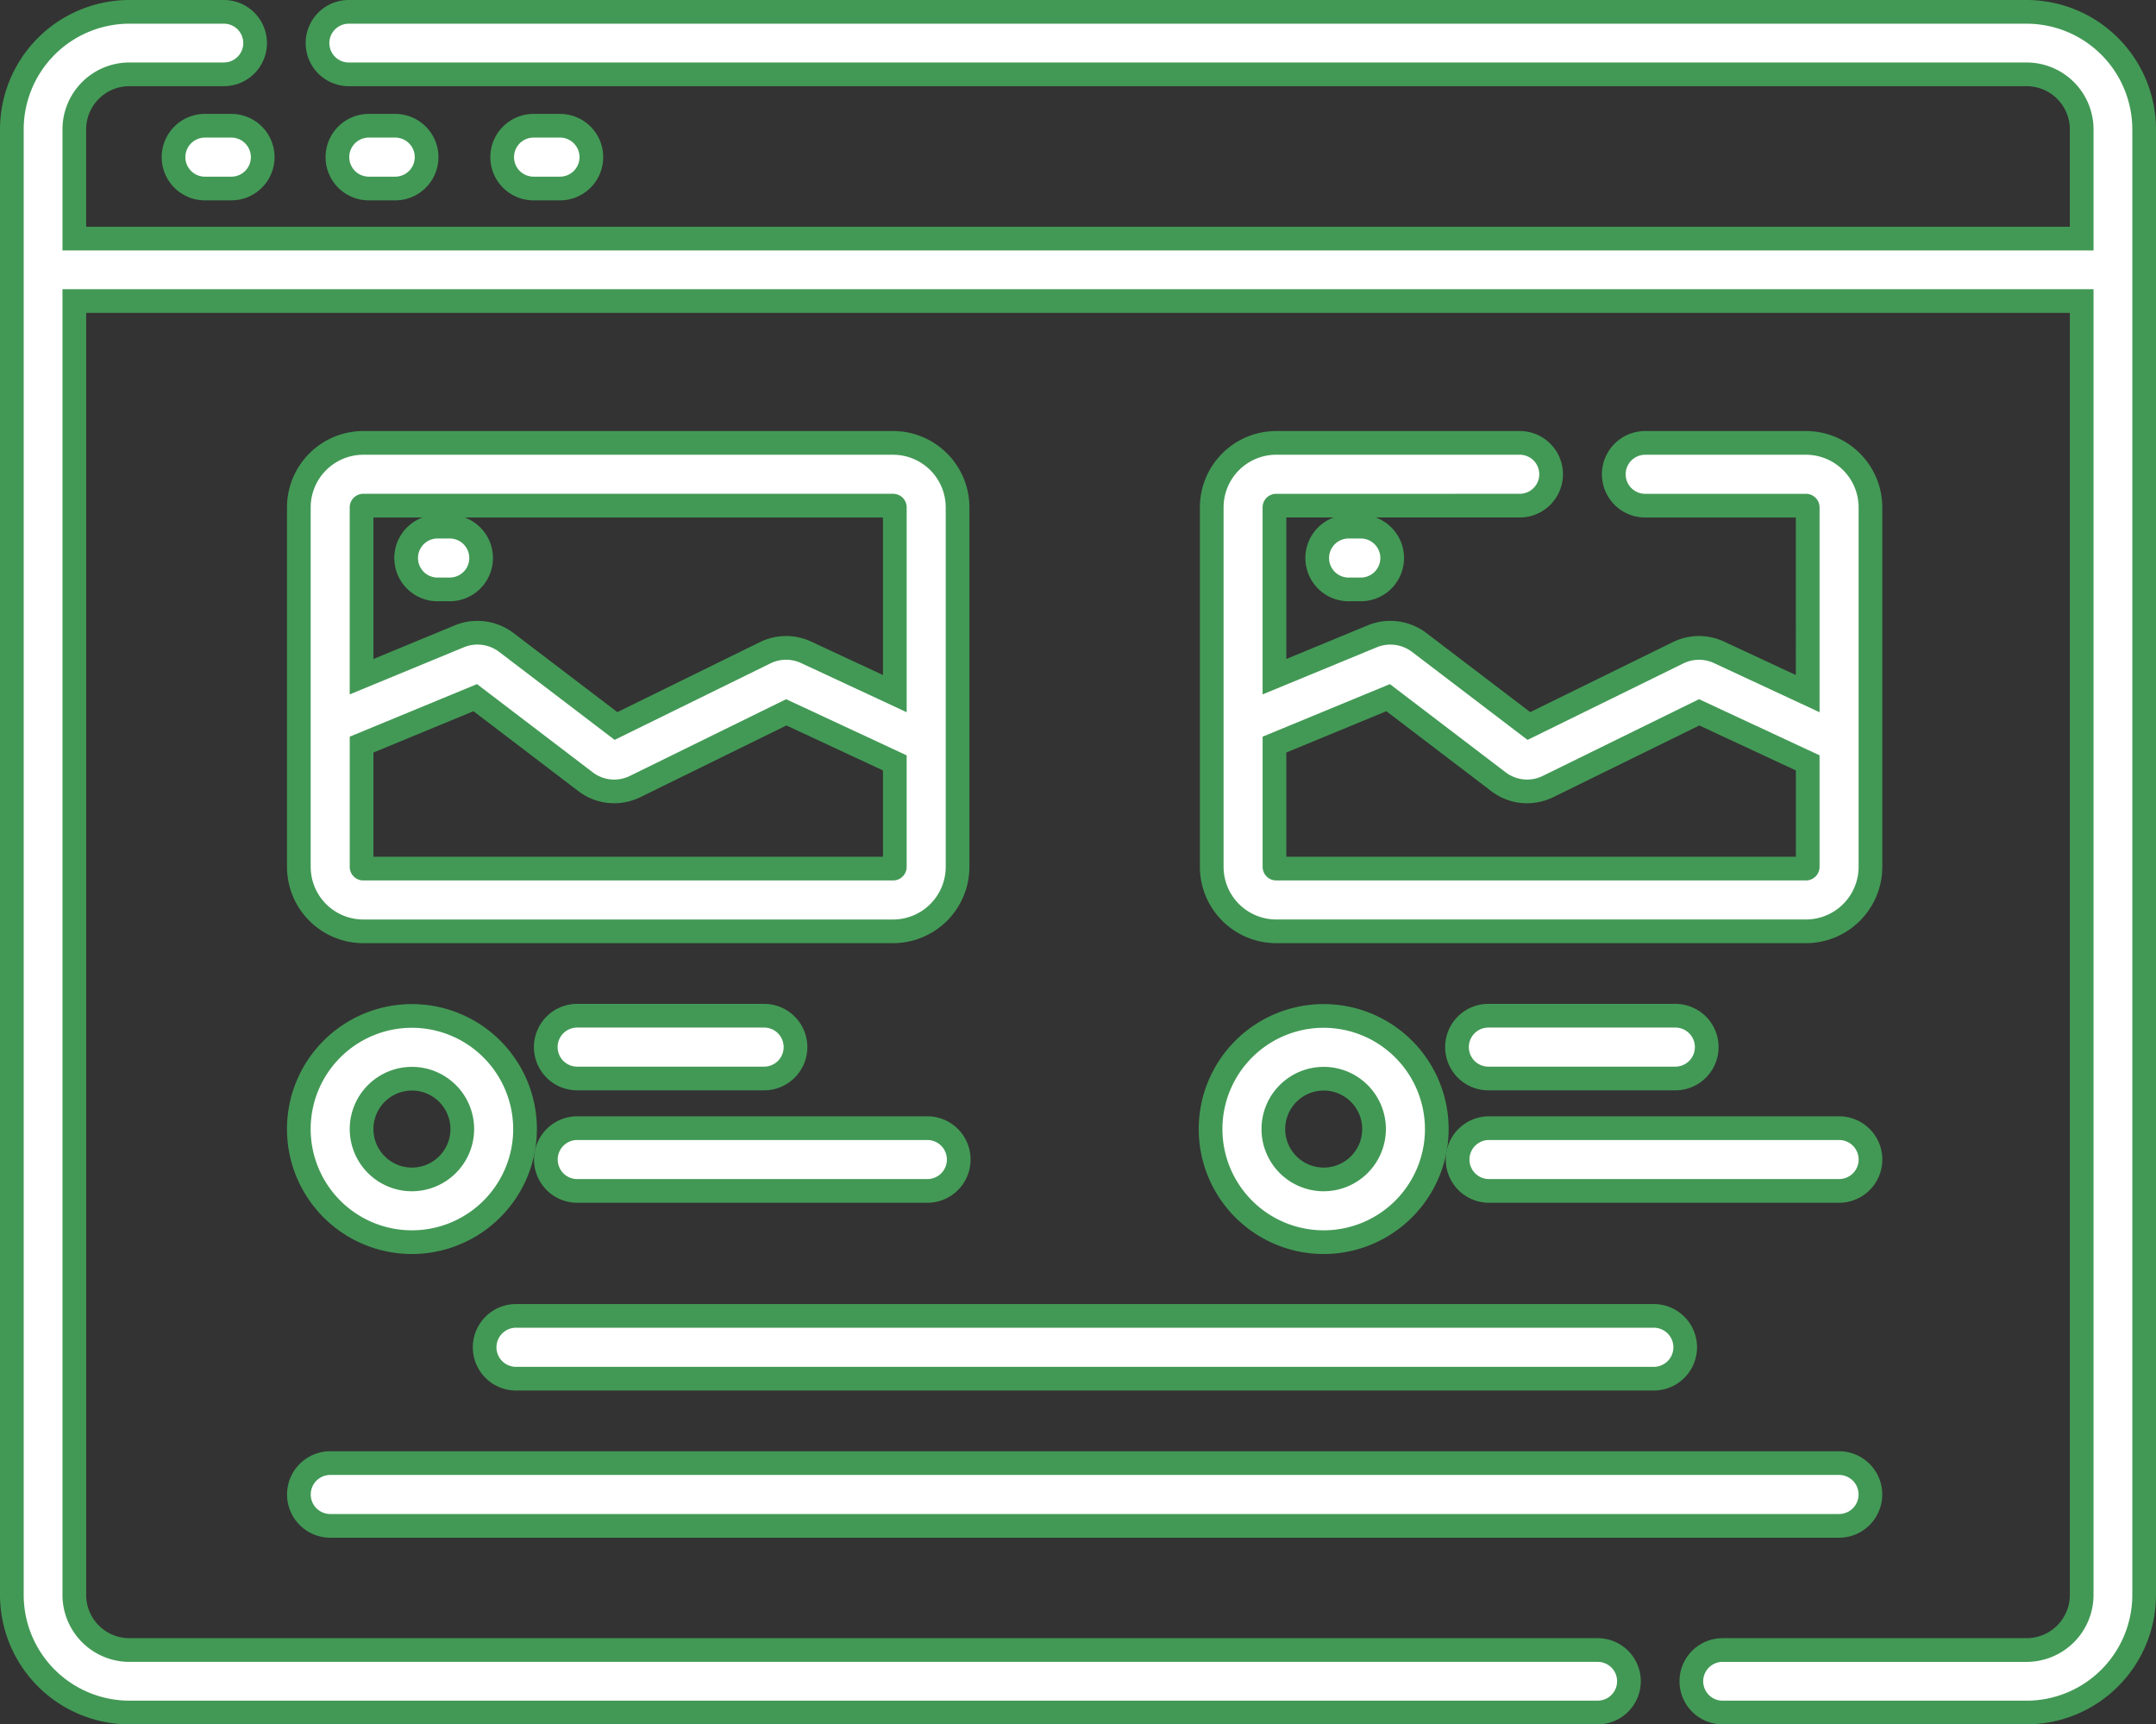 <svg xmlns="http://www.w3.org/2000/svg" width="455" height="363.893" viewBox="0 0 455 363.893"><rect x="0" y="0" width="455" height="363.893" fill="#333333" stroke="none"/><g transform="translate(2.5 2.5)"><path d="M425.2,51.831H71.1a6.592,6.592,0,1,0,0,13.184H425.2a11.632,11.632,0,0,1,11.618,11.619V99.682H13.184V76.633A11.633,11.633,0,0,1,24.8,65.014H44.746a6.592,6.592,0,0,0,0-13.184H24.8A24.832,24.832,0,0,0,0,76.633V385.92a24.83,24.83,0,0,0,24.8,24.8H334.678a6.592,6.592,0,0,0,0-13.184H24.8A11.632,11.632,0,0,1,13.184,385.92V112.865H436.816V385.921A11.631,11.631,0,0,1,425.2,397.539H361.034a6.592,6.592,0,0,0,0,13.184H425.2a24.83,24.83,0,0,0,24.8-24.8V76.633A24.83,24.83,0,0,0,425.2,51.831Z" transform="translate(0 -51.83)" fill="#fff"/><path d="M24.8,49.33H44.746a9.092,9.092,0,0,1,0,18.184H24.8a9.13,9.13,0,0,0-9.119,9.119V97.182H434.316V76.634a9.129,9.129,0,0,0-9.118-9.119H71.1a9.092,9.092,0,1,1,0-18.184H425.2a27.333,27.333,0,0,1,27.3,27.3V385.921a27.333,27.333,0,0,1-27.3,27.3H361.034a9.092,9.092,0,1,1,0-18.184H425.2a9.129,9.129,0,0,0,9.118-9.118V115.365H15.684V385.92a9.129,9.129,0,0,0,9.119,9.118H334.678a9.092,9.092,0,0,1,0,18.184H24.8a27.333,27.333,0,0,1-27.3-27.3V76.633A27.335,27.335,0,0,1,24.8,49.33ZM44.746,62.514a4.092,4.092,0,0,0,0-8.184H24.8a22.329,22.329,0,0,0-22.3,22.3V385.92a22.328,22.328,0,0,0,22.3,22.3H334.678a4.092,4.092,0,0,0,0-8.184H24.8A14.135,14.135,0,0,1,10.684,385.92V110.365H439.316V385.921A14.134,14.134,0,0,1,425.2,400.039H361.034a4.092,4.092,0,1,0,0,8.184H425.2a22.327,22.327,0,0,0,22.3-22.3V76.633a22.327,22.327,0,0,0-22.3-22.3H71.1a4.092,4.092,0,1,0,0,8.184H425.2a14.135,14.135,0,0,1,14.118,14.119v25.548H10.684V76.633A14.135,14.135,0,0,1,24.8,62.514Z" transform="translate(0 -51.83)" fill="#429955"/><path d="M50.843,79.052H45.269a6.622,6.622,0,0,0,0,13.245h5.573a6.622,6.622,0,1,0,0-13.245Z" transform="translate(-4.523 -55.016)" fill="#fff"/><path d="M45.269,76.552h5.573a9.122,9.122,0,1,1,0,18.245H45.269a9.122,9.122,0,0,1,0-18.245ZM50.843,89.8a4.122,4.122,0,1,0,0-8.245H45.269a4.122,4.122,0,0,0,0,8.245Z" transform="translate(-4.523 -55.016)" fill="#429955"/><path d="M90.013,92.3a6.622,6.622,0,0,0,0-13.245H84.439a6.622,6.622,0,1,0,0,13.245Z" transform="translate(-9.107 -55.016)" fill="#fff"/><path d="M90.013,94.8H84.439a9.122,9.122,0,1,1,0-18.245h5.573a9.122,9.122,0,0,1,0,18.245ZM84.439,81.552a4.122,4.122,0,1,0,0,8.245h5.573a4.122,4.122,0,0,0,0-8.245Z" transform="translate(-9.107 -55.016)" fill="#429955"/><path d="M129.184,92.3a6.622,6.622,0,1,0,0-13.245H123.61a6.622,6.622,0,0,0,0,13.245Z" transform="translate(-13.506 -55.016)" fill="#fff"/><path d="M129.184,94.8H123.61a9.122,9.122,0,0,1,0-18.245h5.573a9.122,9.122,0,1,1,0,18.245ZM123.61,81.552a4.122,4.122,0,0,0,0,8.245h5.573a4.122,4.122,0,1,0,0-8.245Z" transform="translate(-13.506 -55.016)" fill="#429955"/><path d="M194.011,154.595H82.194a13.618,13.618,0,0,0-13.6,13.6v75.876a13.618,13.618,0,0,0,13.6,13.6H194.011a13.619,13.619,0,0,0,13.6-13.6V168.2A13.619,13.619,0,0,0,194.011,154.595ZM82.194,167.84H194.011a.359.359,0,0,1,.359.359v39.313l-18.712-8.71a9.982,9.982,0,0,0-8.651.09l-31.48,15.454-23.15-17.638a10.067,10.067,0,0,0-9.9-1.293l-20.639,8.522V168.2A.359.359,0,0,1,82.194,167.84Zm111.817,76.593H82.194a.359.359,0,0,1-.359-.359V218.265l23.986-9.9,23.263,17.725a9.975,9.975,0,0,0,10.5,1.023l31.883-15.652,22.907,10.665v21.952A.36.36,0,0,1,194.011,244.432Z" transform="translate(-8.027 -63.633)" fill="#fff"/><path d="M82.194,152.095H194.011a16.122,16.122,0,0,1,16.1,16.1v75.876a16.122,16.122,0,0,1-16.1,16.1H82.194a16.121,16.121,0,0,1-16.1-16.1V168.2A16.121,16.121,0,0,1,82.194,152.095ZM194.011,255.177a11.116,11.116,0,0,0,11.1-11.1V168.2a11.116,11.116,0,0,0-11.1-11.1H82.194a11.116,11.116,0,0,0-11.1,11.1v75.876a11.116,11.116,0,0,0,11.1,11.1ZM82.194,165.34H194.011a2.862,2.862,0,0,1,2.859,2.859v43.234L174.6,201.067a7.482,7.482,0,0,0-6.494.068l-32.867,16.135-24.379-18.575a7.588,7.588,0,0,0-4.574-1.535,7.47,7.47,0,0,0-2.862.565l-24.092,9.947V168.2A2.861,2.861,0,0,1,82.194,165.34Zm109.676,5H84.335V200.2l17.185-7.1a12.447,12.447,0,0,1,4.77-.943,12.616,12.616,0,0,1,7.6,2.557l21.921,16.7,30.092-14.773a12.6,12.6,0,0,1,5.521-1.287,12.436,12.436,0,0,1,5.287,1.175l15.156,7.055ZM106.195,205.5l24.4,18.6a7.475,7.475,0,0,0,7.879.768l32.957-16.179,25.436,11.842v23.546a2.862,2.862,0,0,1-2.859,2.859H82.194a2.862,2.862,0,0,1-2.859-2.859V216.593Zm28.955,25.143a12.417,12.417,0,0,1-7.58-2.57L105.448,211.22l-21.113,8.718v21.995H191.871V223.715l-20.378-9.488-30.81,15.126A12.625,12.625,0,0,1,135.15,230.645Z" transform="translate(-8.027 -63.633)" fill="#429955"/><path d="M100.7,187.894h2.573a6.622,6.622,0,0,0,0-13.245H100.7a6.622,6.622,0,1,0,0,13.245Z" transform="translate(-10.862 -66.01)" fill="#fff"/><path d="M103.27,190.394H100.7a9.122,9.122,0,1,1,0-18.245h2.573a9.122,9.122,0,0,1,0,18.245ZM100.7,177.149a4.122,4.122,0,1,0,0,8.245h2.573a4.122,4.122,0,0,0,0-8.245Z" transform="translate(-10.862 -66.01)" fill="#429955"/><path d="M318.067,174.649a6.622,6.622,0,1,0,0,13.245h2.574a6.622,6.622,0,1,0,0-13.245Z" transform="translate(-35.959 -66.01)" fill="#fff"/><path d="M318.067,172.149h2.574a9.122,9.122,0,1,1,0,18.245h-2.574a9.122,9.122,0,1,1,0-18.245Zm2.574,13.245a4.122,4.122,0,1,0,0-8.245h-2.574a4.122,4.122,0,1,0,0,8.245Z" transform="translate(-35.959 -66.01)" fill="#429955"/><path d="M116.332,315.2a23.871,23.871,0,1,0-23.871,23.871A23.9,23.9,0,0,0,116.332,315.2ZM92.461,325.828A10.626,10.626,0,1,1,103.088,315.2,10.638,10.638,0,0,1,92.461,325.828Z" transform="translate(-8.027 -79.437)" fill="#fff"/><path d="M92.461,341.573A26.371,26.371,0,1,1,118.832,315.2,26.4,26.4,0,0,1,92.461,341.573Zm0-47.742A21.371,21.371,0,1,0,113.832,315.2,21.395,21.395,0,0,0,92.461,293.831Zm0,34.5A13.126,13.126,0,1,1,105.588,315.2,13.141,13.141,0,0,1,92.461,328.328Zm0-21.253a8.126,8.126,0,1,0,8.127,8.126A8.135,8.135,0,0,0,92.461,307.076Z" transform="translate(-8.027 -79.437)" fill="#429955"/><path d="M133.985,304.576h39.457a6.622,6.622,0,0,0,0-13.245H133.985a6.622,6.622,0,1,0,0,13.245Z" transform="translate(-14.685 -79.482)" fill="#fff"/><path d="M173.443,307.076H133.985a9.122,9.122,0,1,1,0-18.245h39.457a9.122,9.122,0,0,1,0,18.245Zm-39.457-13.245a4.122,4.122,0,1,0,0,8.245h39.457a4.122,4.122,0,0,0,0-8.245Z" transform="translate(-14.685 -79.482)" fill="#429955"/><path d="M133.985,331.4h73.886a6.622,6.622,0,0,0,0-13.245H133.985a6.622,6.622,0,1,0,0,13.245Z" transform="translate(-14.663 -82.579)" fill="#fff"/><path d="M207.871,333.9H133.985a9.122,9.122,0,1,1,0-18.245h73.886a9.122,9.122,0,0,1,0,18.245Zm-73.886-13.245a4.122,4.122,0,1,0,0,8.245h73.886a4.122,4.122,0,0,0,0-8.245Z" transform="translate(-14.663 -82.579)" fill="#429955"/><path d="M285.96,315.2a23.871,23.871,0,1,0,23.872-23.871A23.9,23.9,0,0,0,285.96,315.2Zm34.5,0a10.626,10.626,0,1,1-10.626-10.626A10.638,10.638,0,0,1,320.457,315.2Z" transform="translate(-32.979 -79.437)" fill="#fff"/><path d="M309.832,341.573A26.371,26.371,0,1,1,336.2,315.2,26.4,26.4,0,0,1,309.832,341.573Zm0-47.742A21.371,21.371,0,1,0,331.2,315.2,21.4,21.4,0,0,0,309.832,293.831Zm0,34.5A13.126,13.126,0,1,1,322.957,315.2,13.141,13.141,0,0,1,309.832,328.328Zm0-21.253a8.126,8.126,0,1,0,8.126,8.126A8.136,8.136,0,0,0,309.832,307.076Z" transform="translate(-32.979 -79.437)" fill="#429955"/><path d="M351.354,304.576h39.457a6.622,6.622,0,1,0,0-13.245H351.354a6.622,6.622,0,0,0,0,13.245Z" transform="translate(-39.749 -79.482)" fill="#fff"/><path d="M390.812,307.076H351.354a9.122,9.122,0,0,1,0-18.245h39.457a9.122,9.122,0,1,1,0,18.245Zm-39.457-13.245a4.122,4.122,0,0,0,0,8.245h39.457a4.122,4.122,0,1,0,0-8.245Z" transform="translate(-39.749 -79.482)" fill="#429955"/><path d="M351.354,331.4H425.24a6.622,6.622,0,1,0,0-13.245H351.354a6.622,6.622,0,0,0,0,13.245Z" transform="translate(-39.619 -82.579)" fill="#fff"/><path d="M425.24,333.9H351.354a9.122,9.122,0,0,1,0-18.245H425.24a9.122,9.122,0,1,1,0,18.245Zm-73.885-13.245a4.122,4.122,0,0,0,0,8.245H425.24a4.122,4.122,0,1,0,0-8.245Z" transform="translate(-39.619 -82.579)" fill="#429955"/><path d="M108.591,369.571a6.535,6.535,0,0,0,6.446,6.622H355.523a6.624,6.624,0,0,0,0-13.244H115.037A6.535,6.535,0,0,0,108.591,369.571Z" transform="translate(-8.819 -87.75)" fill="#fff"/><path d="M115.037,360.449H355.523a9.124,9.124,0,0,1,0,18.244H115.037a9.124,9.124,0,0,1,0-18.244Zm240.486,13.244a4.126,4.126,0,0,0,0-8.244H115.037a4.126,4.126,0,0,0,0,8.244Z" transform="translate(-8.819 -87.75)" fill="#429955"/><path d="M75.228,411.27H393.634a6.622,6.622,0,1,0,0-13.245H75.228a6.622,6.622,0,1,0,0,13.245Z" transform="translate(-8.027 -91.766)" fill="#fff"/><path d="M393.634,413.77H75.228a9.122,9.122,0,1,1,0-18.245H393.634a9.122,9.122,0,1,1,0,18.245ZM75.228,400.525a4.122,4.122,0,1,0,0,8.245H393.634a4.122,4.122,0,1,0,0-8.245Z" transform="translate(-8.027 -91.766)" fill="#429955"/><path d="M357.59,161.217a6.622,6.622,0,0,0-6.623-6.622h-51.4a13.619,13.619,0,0,0-13.6,13.6v75.876a13.619,13.619,0,0,0,13.6,13.6H411.38a13.619,13.619,0,0,0,13.6-13.6V168.2a13.619,13.619,0,0,0-13.6-13.6H377.444a6.622,6.622,0,0,0,0,13.245H411.38a.359.359,0,0,1,.359.359v39.313l-18.712-8.71a9.983,9.983,0,0,0-8.65.09L352.9,214.344l-23.15-17.638a10.064,10.064,0,0,0-9.9-1.293L299.2,203.935V168.2a.359.359,0,0,1,.359-.358h51.4A6.62,6.62,0,0,0,357.59,161.217Zm-34.4,47.144,23.262,17.723a9.97,9.97,0,0,0,10.5,1.025l31.884-15.653,22.906,10.665v21.952a.36.36,0,0,1-.359.359H299.564a.36.36,0,0,1-.359-.359V218.265Z" transform="translate(-32.741 -63.633)" fill="#fff"/><path d="M299.564,152.095h51.4a9.122,9.122,0,0,1,0,18.244H301.7V200.2l17.185-7.1a12.444,12.444,0,0,1,4.77-.943,12.611,12.611,0,0,1,7.6,2.558l21.921,16.7,30.093-14.773a12.6,12.6,0,0,1,5.519-1.287,12.446,12.446,0,0,1,5.287,1.174l15.157,7.056V170.34h-31.8a9.122,9.122,0,0,1,0-18.245H411.38a16.122,16.122,0,0,1,16.1,16.1v75.876a16.122,16.122,0,0,1-16.1,16.1H299.564a16.122,16.122,0,0,1-16.1-16.1V168.2A16.122,16.122,0,0,1,299.564,152.095Zm51.4,13.244a4.122,4.122,0,1,0,0-8.244h-51.4a11.116,11.116,0,0,0-11.1,11.1v75.876a11.116,11.116,0,0,0,11.1,11.1H411.38a11.116,11.116,0,0,0,11.1-11.1V168.2a11.116,11.116,0,0,0-11.1-11.1H377.444a4.122,4.122,0,0,0,0,8.245H411.38a2.862,2.862,0,0,1,2.859,2.859v43.234l-22.267-10.365a7.484,7.484,0,0,0-6.493.068l-32.867,16.135-24.379-18.575a7.583,7.583,0,0,0-4.573-1.535,7.467,7.467,0,0,0-2.863.565L296.7,207.672V168.2a2.862,2.862,0,0,1,2.859-2.858Zm-27.4,40.163,24.4,18.593a7.47,7.47,0,0,0,7.88.77l32.958-16.18,25.434,11.842v23.546a2.862,2.862,0,0,1-2.859,2.859H299.564a2.862,2.862,0,0,1-2.859-2.859V216.593Zm28.955,25.144a12.412,12.412,0,0,1-7.582-2.574L322.818,211.22,301.7,219.938v21.995H409.24V223.715l-20.377-9.488-30.811,15.126A12.625,12.625,0,0,1,352.519,230.646Z" transform="translate(-32.741 -63.633)" fill="#429955"/></g></svg>